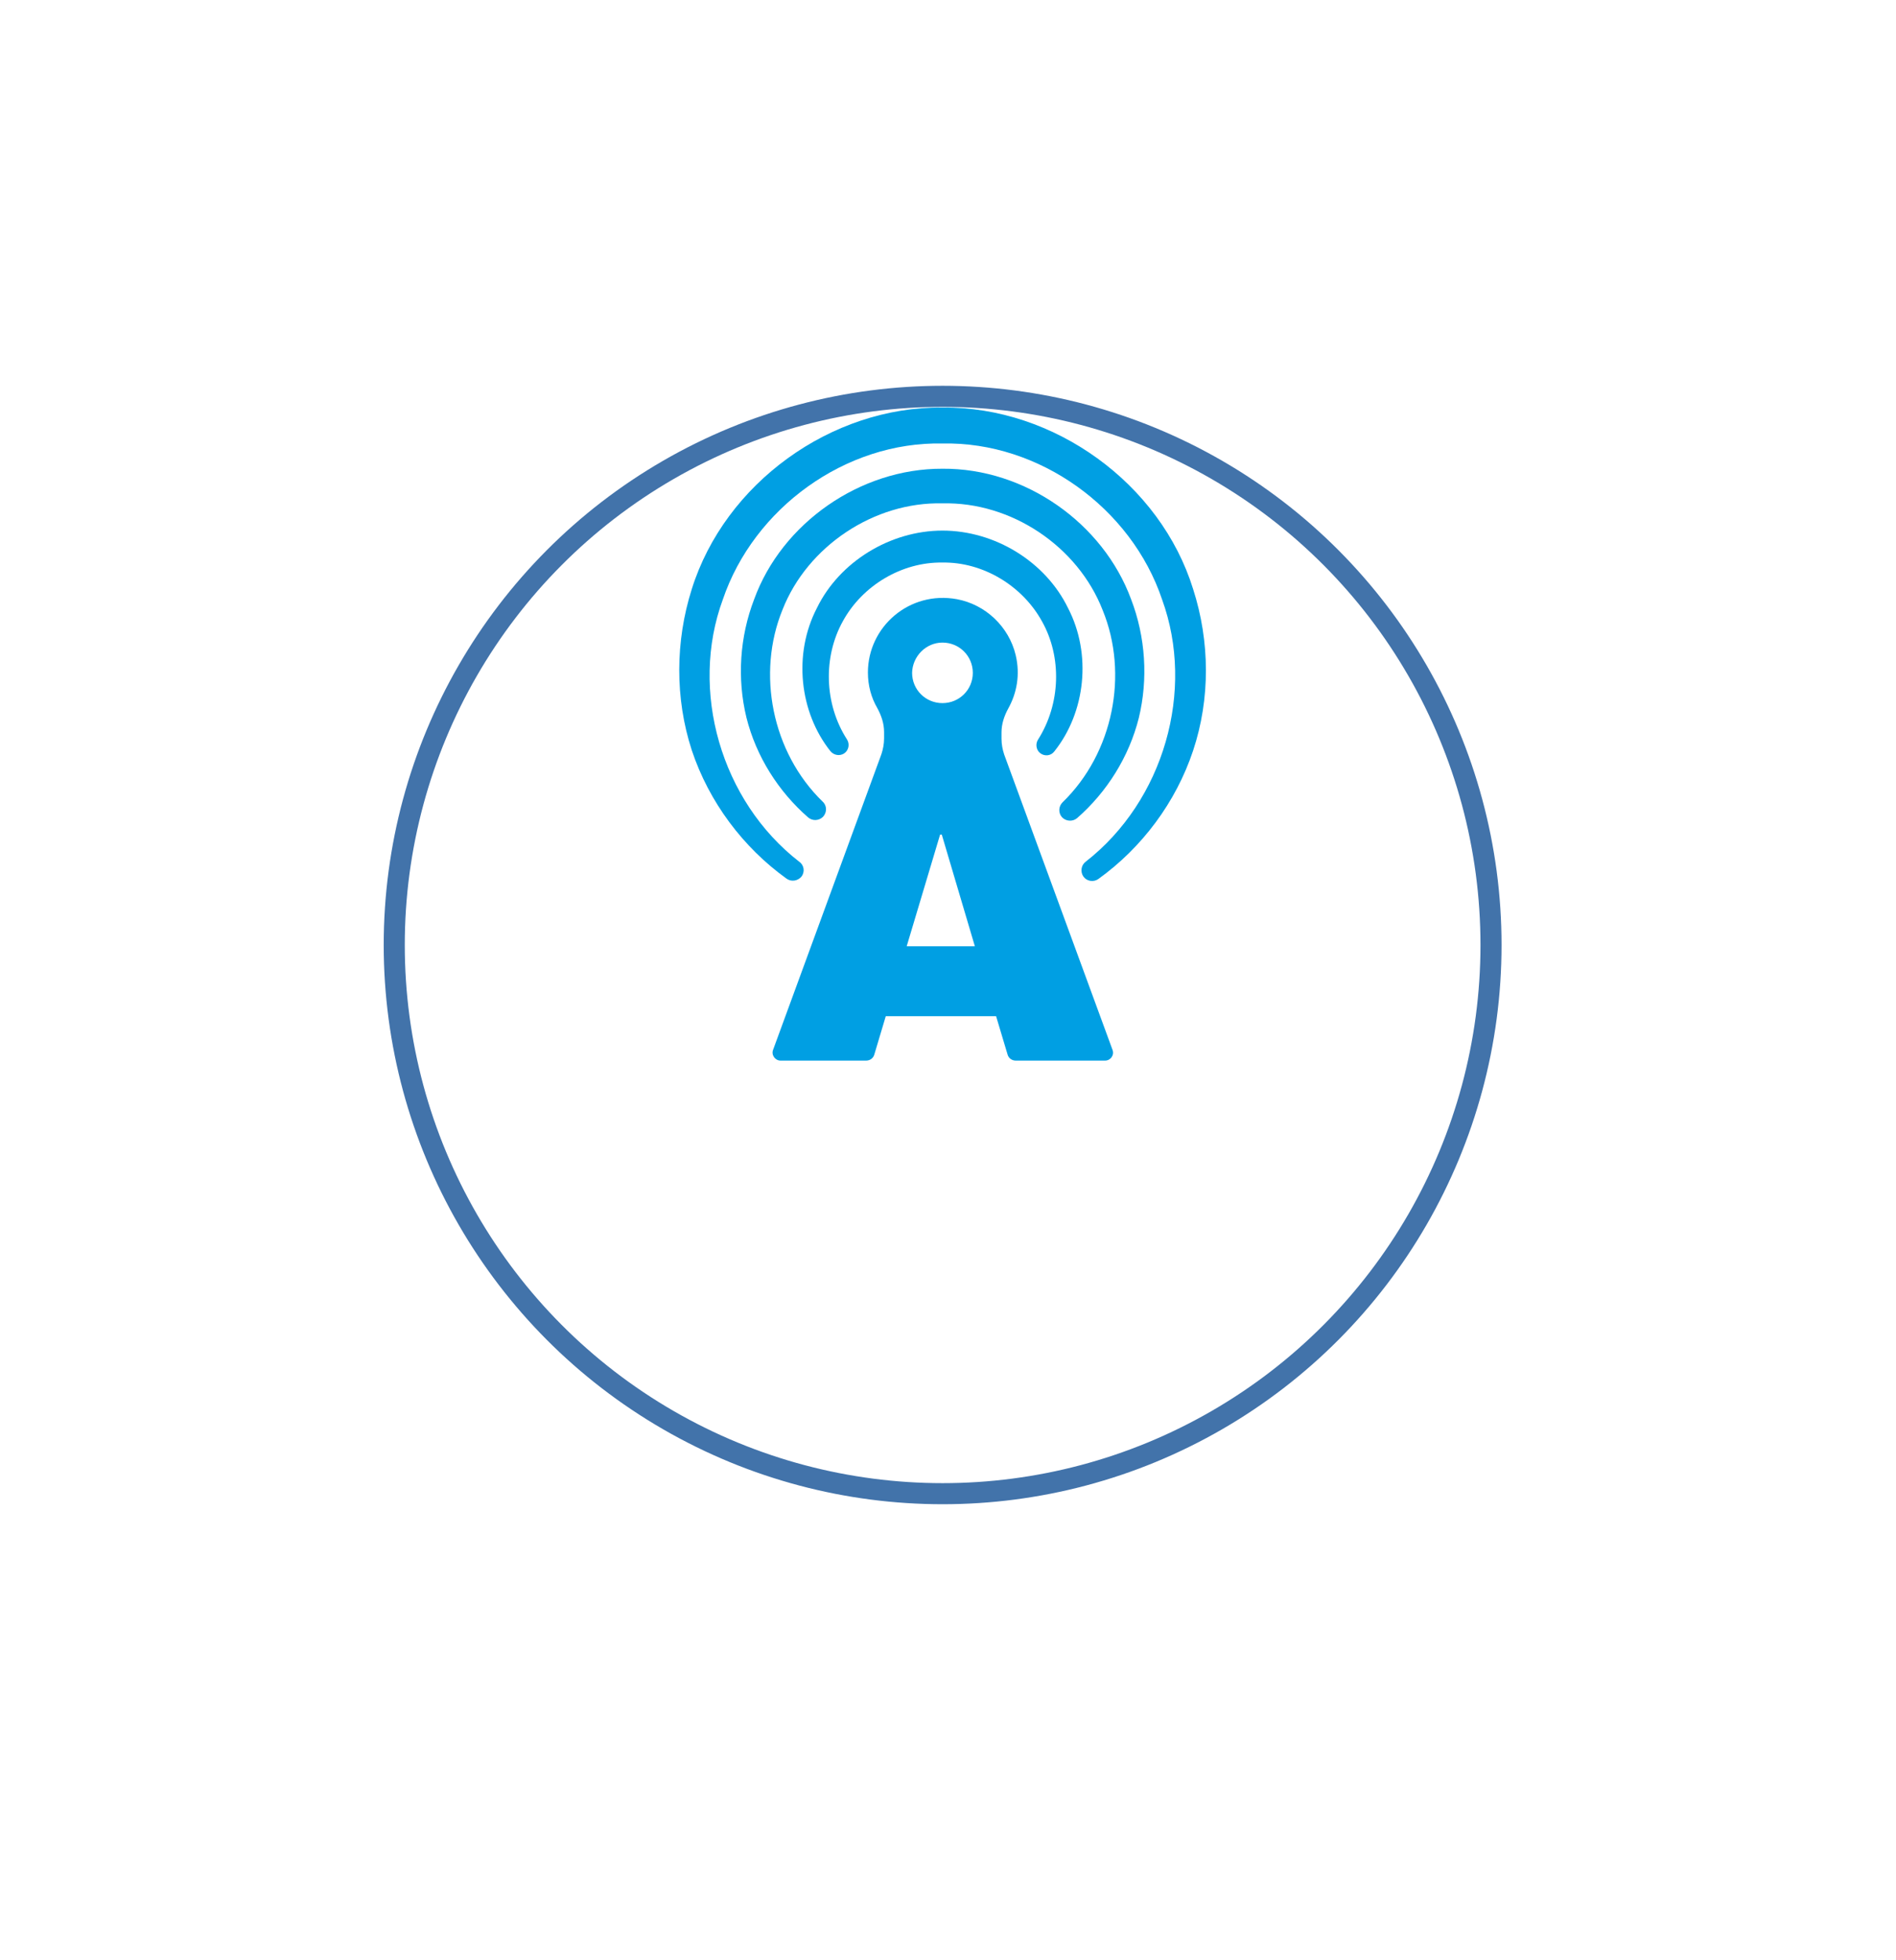 <svg width="90" height="93" viewBox="0 0 90 93" fill="none" xmlns="http://www.w3.org/2000/svg">
<g opacity="0.8" filter="url(#filter0_d)">
<circle cx="44.745" cy="34.834" r="29.482" fill="white"/>
<rect x="44.745" y="58.035" width="6.595" height="6.595" transform="rotate(45 44.745 58.035)" fill="white"/>
<circle cx="44.745" cy="34.834" r="26.031" stroke="#135095"/>
</g>
<path d="M50.695 28.843C49.622 26.641 47.219 25.173 44.737 25.173C42.271 25.173 39.852 26.641 38.779 28.843C37.642 31.029 37.947 33.789 39.42 35.64C39.58 35.831 39.852 35.879 40.061 35.751C40.285 35.608 40.349 35.305 40.205 35.081C39.116 33.39 39.068 31.156 40.013 29.465C40.941 27.774 42.815 26.657 44.737 26.689C46.659 26.657 48.533 27.79 49.462 29.481C50.407 31.156 50.358 33.39 49.269 35.097C49.141 35.305 49.189 35.592 49.382 35.735C49.59 35.895 49.894 35.863 50.054 35.64C51.528 33.789 51.832 31.029 50.695 28.843Z" fill="#009FE3"/>
<path d="M53.69 28.428C52.36 24.822 48.661 22.206 44.737 22.238C40.829 22.222 37.114 24.822 35.8 28.428C35.112 30.215 34.983 32.193 35.432 34.044C35.896 35.895 36.953 37.554 38.363 38.783C38.571 38.958 38.875 38.942 39.068 38.751C39.26 38.543 39.26 38.224 39.051 38.033C36.633 35.687 35.912 31.938 37.146 28.923C38.331 25.907 41.502 23.801 44.737 23.881C47.988 23.801 51.159 25.907 52.344 28.954C53.577 31.97 52.857 35.719 50.438 38.065C50.246 38.256 50.23 38.559 50.406 38.767C50.599 38.974 50.919 38.99 51.127 38.815C52.536 37.586 53.593 35.911 54.058 34.06C54.506 32.209 54.378 30.215 53.69 28.428Z" fill="#009FE3"/>
<path d="M56.636 27.95C55.083 22.94 50.038 19.286 44.737 19.334C39.436 19.286 34.407 22.94 32.837 27.95C32.053 30.422 32.036 33.135 32.837 35.592C33.654 38.049 35.272 40.203 37.338 41.687C37.562 41.846 37.866 41.798 38.042 41.591C38.218 41.367 38.17 41.048 37.946 40.889C34.215 38.001 32.725 32.752 34.311 28.444C35.784 24.104 40.14 20.945 44.737 21.041C49.333 20.945 53.705 24.104 55.163 28.444C56.732 32.752 55.259 37.985 51.527 40.889C51.319 41.048 51.271 41.367 51.431 41.591C51.591 41.814 51.912 41.862 52.136 41.703C54.202 40.219 55.819 38.065 56.636 35.608C57.453 33.151 57.437 30.438 56.636 27.95Z" fill="#009FE3"/>
<path d="M47.668 35.799C47.588 35.56 47.54 35.305 47.54 35.049V34.746C47.54 34.347 47.668 33.965 47.86 33.614C48.26 32.895 48.437 32.018 48.212 31.077C47.892 29.736 46.787 28.683 45.426 28.428C43.167 28.013 41.198 29.736 41.198 31.906C41.198 32.529 41.358 33.103 41.646 33.597C41.838 33.949 41.966 34.331 41.966 34.73V35.033C41.966 35.289 41.918 35.544 41.838 35.783L36.697 49.807C36.601 50.047 36.793 50.318 37.05 50.318H41.117C41.294 50.318 41.454 50.206 41.502 50.031L42.046 48.212H47.283L47.828 50.031C47.876 50.206 48.036 50.318 48.212 50.318H52.456C52.713 50.318 52.905 50.063 52.809 49.807L47.668 35.799ZM44.737 30.486C45.538 30.486 46.178 31.125 46.178 31.922C46.178 32.72 45.538 33.358 44.737 33.358C43.936 33.358 43.296 32.72 43.296 31.922C43.312 31.14 43.952 30.486 44.737 30.486ZM43.039 44.894L44.625 39.596H44.705L46.275 44.894H43.039Z" fill="#009FE3"/>
<defs>
<filter id="filter0_d" x="0.263" y="0.353" width="88.963" height="92.01" filterUnits="userSpaceOnUse" color-interpolation-filters="sRGB">
<feFlood flood-opacity="0" result="BackgroundImageFix"/>
<feColorMatrix in="SourceAlpha" type="matrix" values="0 0 0 0 0 0 0 0 0 0 0 0 0 0 0 0 0 0 127 0"/>
<feOffset dy="10"/>
<feGaussianBlur stdDeviation="7.5"/>
<feColorMatrix type="matrix" values="0 0 0 0 0 0 0 0 0 0 0 0 0 0 0 0 0 0 0.25 0"/>
<feBlend mode="normal" in2="BackgroundImageFix" result="effect1_dropShadow"/>
<feBlend mode="normal" in="SourceGraphic" in2="effect1_dropShadow" result="shape"/>
</filter>
</defs>
</svg>

